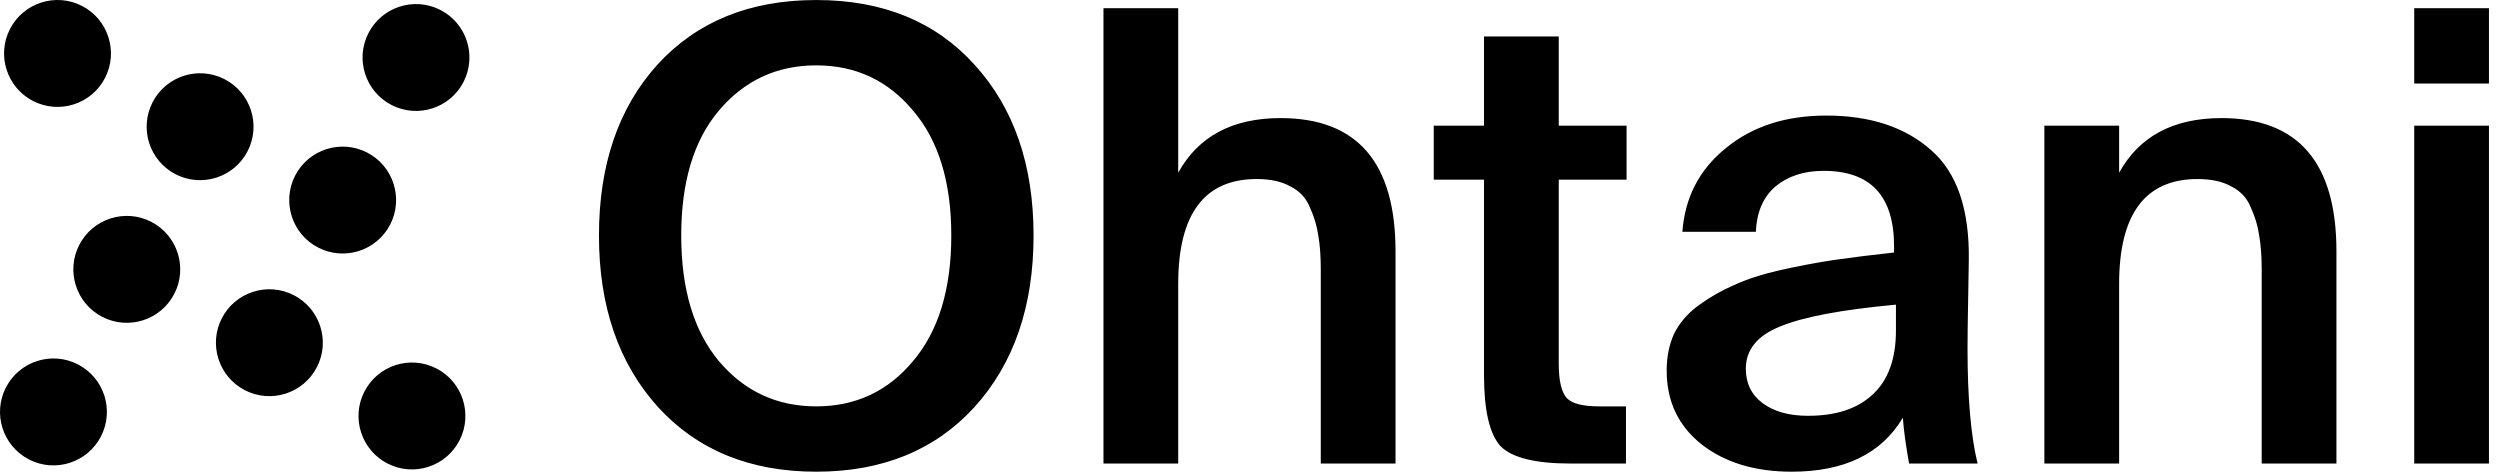 <svg viewBox="0 0 106 20" fill="none" xmlns="http://www.w3.org/2000/svg">
<g id="Frame 13">
<path id="Union" d="M34.609 0.001C37.432 0.001 39.669 0.916 41.32 2.744C42.989 4.573 43.823 6.987 43.823 9.987C43.823 12.988 42.989 15.412 41.32 17.258C39.652 19.086 37.414 20 34.609 20C31.805 20 29.567 19.086 27.899 17.258C26.23 15.412 25.396 12.988 25.396 9.987C25.396 6.987 26.221 4.573 27.872 2.744C29.541 0.916 31.787 0.001 34.609 0.001ZM77.432 4.9C79.296 4.9 80.778 5.389 81.879 6.365C82.98 7.324 83.512 8.887 83.477 11.053C83.477 11.231 83.468 11.772 83.45 12.677C83.433 13.582 83.423 14.275 83.423 14.754C83.423 16.867 83.566 18.5 83.85 19.654H80.946C80.804 18.873 80.716 18.225 80.681 17.71C79.775 19.237 78.204 20 75.967 20C74.405 20 73.126 19.61 72.132 18.829C71.156 18.048 70.667 17.009 70.667 15.713C70.667 15.127 70.773 14.603 70.986 14.142C71.217 13.68 71.564 13.281 72.025 12.943C72.487 12.606 72.984 12.322 73.517 12.091C74.049 11.842 74.706 11.63 75.487 11.452C76.286 11.275 77.041 11.132 77.751 11.025C78.479 10.919 79.331 10.813 80.308 10.706V10.441C80.308 8.31 79.314 7.244 77.325 7.244C76.491 7.244 75.807 7.466 75.275 7.91C74.76 8.354 74.484 8.993 74.448 9.827H71.333C71.44 8.372 72.052 7.191 73.17 6.285C74.288 5.362 75.71 4.9 77.432 4.9ZM15.451 16.602C16.024 15.489 17.39 15.05 18.503 15.622C19.616 16.194 20.054 17.561 19.482 18.674C18.909 19.787 17.544 20.225 16.431 19.653C15.318 19.081 14.879 17.715 15.451 16.602ZM0.251 16.43C0.823 15.317 2.19 14.878 3.303 15.45C4.416 16.023 4.853 17.389 4.281 18.502C3.709 19.615 2.343 20.054 1.231 19.482C0.118 18.909 -0.321 17.543 0.251 16.43ZM49.956 7.324C50.808 5.78 52.255 5.007 54.297 5.007C57.546 5.007 59.17 6.89 59.17 10.653V19.654H56.001V11.425C56.001 10.857 55.966 10.378 55.895 9.987C55.841 9.597 55.727 9.206 55.549 8.815C55.389 8.407 55.113 8.105 54.723 7.91C54.35 7.697 53.871 7.591 53.285 7.591C51.066 7.591 49.956 9.073 49.956 12.038V19.654H46.787V0.347H49.956V7.324ZM66.091 5.327H68.967V7.617H66.091V15.42C66.091 16.148 66.206 16.636 66.437 16.885C66.667 17.116 67.121 17.23 67.795 17.23H68.941V19.654H66.597C65.088 19.654 64.094 19.405 63.614 18.908C63.153 18.393 62.922 17.391 62.922 15.899V7.617H60.791V5.327H62.922V1.545H66.091V5.327ZM94.192 5.007C97.44 5.007 99.065 6.89 99.065 10.653V19.654H95.896V11.425C95.896 10.857 95.86 10.378 95.789 9.987C95.736 9.597 95.62 9.206 95.442 8.815C95.283 8.407 95.008 8.105 94.617 7.91C94.245 7.697 93.765 7.591 93.179 7.591C90.96 7.591 89.851 9.073 89.851 12.038V19.654H86.681V5.327H89.851V7.324C90.703 5.78 92.15 5.007 94.192 5.007ZM105.532 19.654H102.363V5.327H105.532V19.654ZM80.388 12.917C78.08 13.13 76.438 13.44 75.461 13.849C74.502 14.239 74.023 14.834 74.023 15.633C74.023 16.254 74.262 16.743 74.741 17.098C75.221 17.453 75.86 17.63 76.659 17.63C77.849 17.63 78.763 17.328 79.403 16.725C80.059 16.121 80.388 15.216 80.388 14.009V12.917ZM34.609 2.771C32.941 2.771 31.564 3.409 30.482 4.688C29.416 5.948 28.884 7.715 28.884 9.987C28.884 12.26 29.416 14.035 30.482 15.313C31.564 16.592 32.941 17.23 34.609 17.23C36.278 17.23 37.646 16.592 38.711 15.313C39.794 14.035 40.335 12.26 40.335 9.987C40.335 7.715 39.794 5.948 38.711 4.688C37.646 3.409 36.278 2.771 34.609 2.771ZM9.406 13.494C9.979 12.382 11.345 11.944 12.457 12.516C13.57 13.088 14.009 14.454 13.437 15.567C12.864 16.68 11.498 17.118 10.385 16.546C9.272 15.974 8.834 14.607 9.406 13.494ZM3.36 10.385C3.933 9.272 5.299 8.833 6.412 9.405C7.525 9.978 7.963 11.344 7.391 12.457C6.819 13.57 5.453 14.008 4.34 13.437C3.227 12.864 2.788 11.498 3.36 10.385ZM12.514 7.446C13.086 6.334 14.453 5.896 15.566 6.468C16.678 7.04 17.116 8.407 16.544 9.52C15.972 10.632 14.606 11.07 13.493 10.498C12.38 9.926 11.941 8.559 12.514 7.446ZM6.469 4.337C7.041 3.224 8.407 2.785 9.52 3.357C10.633 3.93 11.071 5.296 10.499 6.409C9.927 7.522 8.56 7.961 7.447 7.389C6.334 6.816 5.897 5.45 6.469 4.337ZM15.623 1.402C16.195 0.29 17.562 -0.149 18.675 0.423C19.788 0.995 20.225 2.362 19.653 3.475C19.081 4.587 17.715 5.025 16.603 4.453C15.49 3.881 15.051 2.515 15.623 1.402ZM0.423 1.231C0.995 0.118 2.362 -0.321 3.475 0.251C4.587 0.823 5.026 2.19 4.454 3.303C3.882 4.416 2.515 4.854 1.402 4.282C0.29 3.71 -0.149 2.343 0.423 1.231ZM105.532 3.543H102.363V0.347H105.532V3.543Z" fill="black"/>
</g>
</svg>
